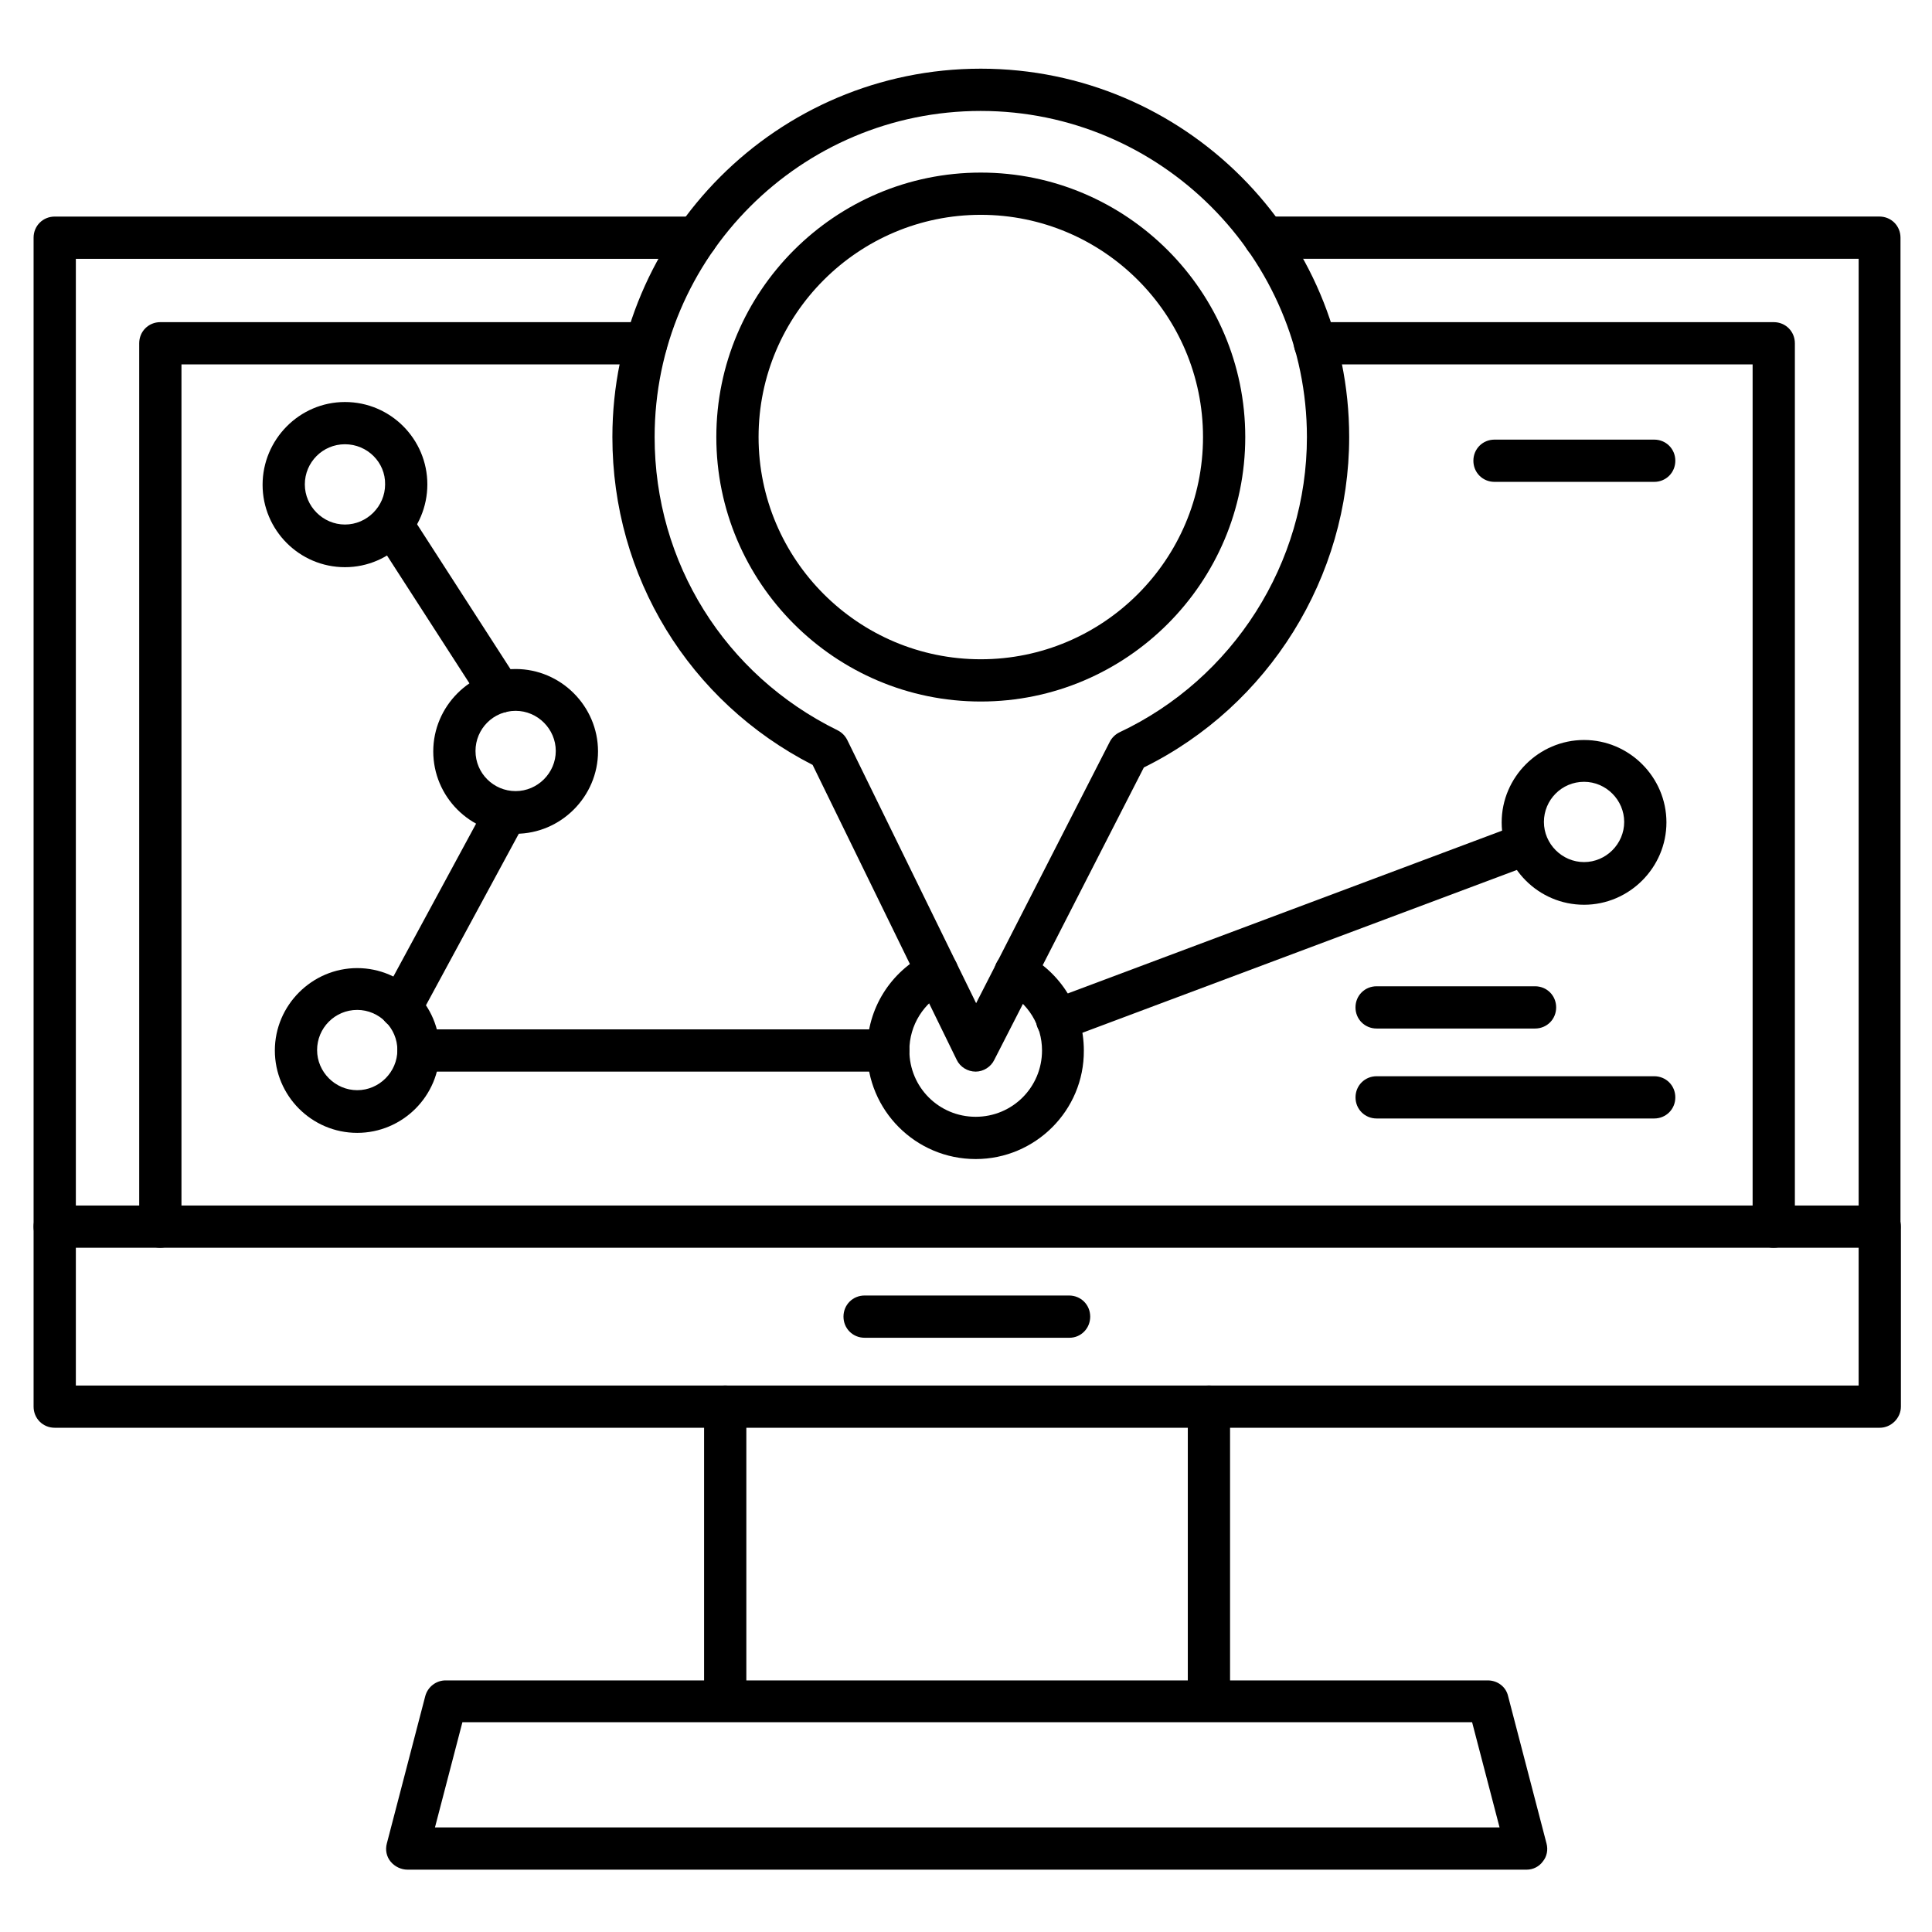 <?xml version="1.0" encoding="UTF-8"?>
<!-- Uploaded to: SVG Repo, www.svgrepo.com, Generator: SVG Repo Mixer Tools -->
<svg fill="#000000" width="800px" height="800px" version="1.1" viewBox="144 144 512 512" xmlns="http://www.w3.org/2000/svg">
 <g>
  <path d="m614.06 474.68c-3.137 0-5.598-2.465-5.598-5.598v-228.51h-115.99c-3.137 0-5.598-2.465-5.598-5.598 0-3.137 2.465-5.598 5.598-5.598h121.59c3.137 0 5.598 2.465 5.598 5.598v234.1c0 3.023-2.465 5.602-5.598 5.602zm-427.57 0c-3.137 0-5.598-2.465-5.598-5.598v-234.11c0-3.137 2.465-5.598 5.598-5.598h128.75c3.137 0 5.598 2.465 5.598 5.598 0 3.137-2.465 5.598-5.598 5.598h-123.15v228.5c0 3.023-2.574 5.602-5.598 5.602z"/>
  <path d="m642.16 474.68c-3.137 0-5.598-2.465-5.598-5.598v-256.5h-157.41c-3.137 0-5.598-2.465-5.598-5.598 0-3.137 2.465-5.598 5.598-5.598h162.9c3.137 0 5.598 2.465 5.598 5.598v262.09c0.113 3.019-2.461 5.598-5.484 5.598zm-483.66 0c-3.137 0-5.598-2.465-5.598-5.598v-262.09c0-3.137 2.465-5.598 5.598-5.598h170.06c3.137 0 5.598 2.465 5.598 5.598 0 3.137-2.465 5.598-5.598 5.598h-164.46v256.5c0 3.019-2.578 5.598-5.602 5.598z"/>
  <path d="m464.38 600.29c-3.137 0-5.598-2.465-5.598-5.598v-77.922c0-3.137 2.465-5.598 5.598-5.598 3.137 0 5.598 2.465 5.598 5.598v77.922c0 3.137-2.465 5.598-5.598 5.598zm-128.19 0c-3.137 0-5.598-2.465-5.598-5.598v-77.922c0-3.137 2.465-5.598 5.598-5.598 3.137 0 5.598 2.465 5.598 5.598v77.922c0 3.137-2.465 5.598-5.598 5.598z"/>
  <path d="m548.57 639.48h-296.57c-1.68 0-3.359-0.785-4.477-2.129-1.121-1.344-1.457-3.137-1.008-4.812l10.188-39.074c0.672-2.465 2.91-4.141 5.375-4.141h276.2c2.574 0 4.812 1.68 5.375 4.141l10.188 39.074c0.449 1.68 0.113 3.469-1.008 4.812-0.898 1.234-2.465 2.129-4.258 2.129zm-289.3-11.195h282.13l-7.277-27.879h-267.58z"/>
  <path d="m642.16 522.37h-483.66c-3.137 0-5.598-2.465-5.598-5.598v-47.695c0-3.137 2.465-5.598 5.598-5.598h483.66c3.137 0 5.598 2.465 5.598 5.598v47.695c0.004 3.023-2.57 5.598-5.594 5.598zm-478.06-11.195h472.46v-36.5h-472.46z"/>
  <path d="m427.43 498.52h-54.301c-3.137 0-5.598-2.465-5.598-5.598 0-3.137 2.465-5.598 5.598-5.598h54.188c3.137 0 5.598 2.465 5.598 5.598 0 3.137-2.465 5.598-5.484 5.598z"/>
  <path d="m379.4 427.99h-124.5c-3.137 0-5.598-2.465-5.598-5.598 0-3.137 2.465-5.598 5.598-5.598h124.5c3.137 0 5.598 2.465 5.598 5.598s-2.574 5.598-5.598 5.598zm44.781-8.172c-2.238 0-4.367-1.344-5.262-3.582-1.121-2.91 0.336-6.156 3.246-7.164l124.27-46.574c2.91-1.121 6.156 0.336 7.164 3.246 1.008 2.91-0.336 6.156-3.246 7.164l-124.27 46.574c-0.559 0.223-1.23 0.336-1.902 0.336zm-173.98-3.25c-0.895 0-1.793-0.223-2.688-0.672-2.688-1.457-3.695-4.812-2.238-7.613l27.988-51.723c1.457-2.688 4.812-3.695 7.613-2.238 2.688 1.457 3.695 4.812 2.238 7.613l-27.988 51.723c-1.008 1.793-2.91 2.91-4.926 2.91zm26.309-83.629c-1.793 0-3.695-0.895-4.703-2.574l-28.66-44.445c-1.68-2.574-0.895-6.047 1.68-7.727 2.574-1.68 6.047-0.895 7.727 1.68l28.66 44.445c1.68 2.574 0.895 6.047-1.68 7.727-0.895 0.559-2.016 0.895-3.023 0.895z"/>
  <path d="m235.42 294.31c-12.09 0-21.832-9.852-21.832-21.832 0-11.977 9.738-21.941 21.832-21.941 12.09 0 21.832 9.852 21.832 21.832 0 11.98-9.742 21.941-21.832 21.941zm0-32.578c-5.934 0-10.637 4.812-10.637 10.637 0 5.82 4.812 10.637 10.637 10.637 5.82 0 10.637-4.812 10.637-10.637 0.109-5.82-4.703-10.637-10.637-10.637z"/>
  <path d="m238.67 444.22c-12.09 0-21.832-9.852-21.832-21.832s9.852-21.832 21.832-21.832 21.832 9.852 21.832 21.832c0 12.09-9.852 21.832-21.832 21.832zm0-32.582c-5.934 0-10.637 4.812-10.637 10.637 0 5.82 4.812 10.637 10.637 10.637 5.82 0 10.637-4.812 10.637-10.637 0-5.82-4.816-10.637-10.637-10.637z"/>
  <path d="m563.79 383.77c-12.09 0-21.832-9.852-21.832-21.832 0-11.98 9.852-21.832 21.832-21.832s21.832 9.852 21.832 21.832c0 11.98-9.852 21.832-21.832 21.832zm0-32.582c-5.934 0-10.637 4.812-10.637 10.637 0 5.82 4.812 10.637 10.637 10.637 5.82 0 10.637-4.812 10.637-10.637 0-5.82-4.816-10.637-10.637-10.637z"/>
  <path d="m280.65 364.96c-12.09 0-21.832-9.852-21.832-21.832s9.852-21.832 21.832-21.832c11.98 0 21.832 9.852 21.832 21.832 0 11.977-9.852 21.832-21.832 21.832zm0-32.582c-5.934 0-10.637 4.812-10.637 10.637 0 5.934 4.812 10.637 10.637 10.637 5.82 0 10.637-4.812 10.637-10.637 0-5.82-4.816-10.637-10.637-10.637z"/>
  <path d="m402.57 451.16c-15.898 0-28.773-12.875-28.773-28.773 0-11.082 6.156-20.938 16.121-25.863 2.801-1.344 6.156-0.223 7.5 2.574 1.344 2.801 0.223 6.156-2.574 7.5-6.047 3.023-9.852 9.07-9.852 15.785 0 9.742 7.836 17.578 17.578 17.578 9.742 0 17.578-7.836 17.578-17.578 0-6.606-3.695-12.652-9.629-15.676-2.801-1.457-3.805-4.812-2.465-7.5 1.457-2.801 4.812-3.805 7.5-2.465 9.629 4.926 15.676 14.777 15.676 25.637 0.113 15.906-12.875 28.781-28.66 28.781z"/>
  <path d="m402.57 427.99c-0.113 0-0.113 0 0 0-2.129 0-4.141-1.23-5.039-3.137l-38.176-78.145c-32.805-16.793-53.066-49.934-53.066-86.879 0-53.852 43.777-97.629 97.629-97.629s97.629 43.777 97.629 97.629c0 37.059-21.273 71.207-54.41 87.551l-39.633 77.477c-0.902 1.902-2.918 3.133-4.934 3.133zm1.344-254.59c-47.695 0-86.43 38.738-86.43 86.43 0 33.25 18.586 63.031 48.477 77.699 1.121 0.559 2.016 1.457 2.574 2.574l34.148 69.75 35.379-69.191c0.559-1.121 1.457-2.016 2.574-2.574 30.23-14.219 49.711-44.895 49.711-78.258-0.004-47.578-38.852-86.43-86.434-86.43z"/>
  <path d="m403.92 329.91c-38.625 0-70.086-31.461-70.086-70.086s31.461-70.086 70.086-70.086 70.086 31.461 70.086 70.086-31.461 70.086-70.086 70.086zm0-128.98c-32.469 0-58.891 26.422-58.891 58.891s26.422 58.891 58.891 58.891 58.891-26.422 58.891-58.891-26.426-58.891-58.891-58.891z"/>
  <path d="m550.8 416.57h-41.984c-3.137 0-5.598-2.465-5.598-5.598 0-3.137 2.465-5.598 5.598-5.598h41.984c3.137 0 5.598 2.465 5.598 5.598 0 3.137-2.461 5.598-5.598 5.598z"/>
  <path d="m582.38 440.41h-73.555c-3.137 0-5.598-2.465-5.598-5.598 0-3.137 2.465-5.598 5.598-5.598h73.555c3.137 0 5.598 2.465 5.598 5.598 0 3.137-2.465 5.598-5.598 5.598z"/>
  <path d="m582.38 271.7h-42.32c-3.137 0-5.598-2.465-5.598-5.598 0-3.137 2.465-5.598 5.598-5.598h42.32c3.137 0 5.598 2.465 5.598 5.598 0 3.133-2.465 5.598-5.598 5.598z"/>
 </g>
</svg>